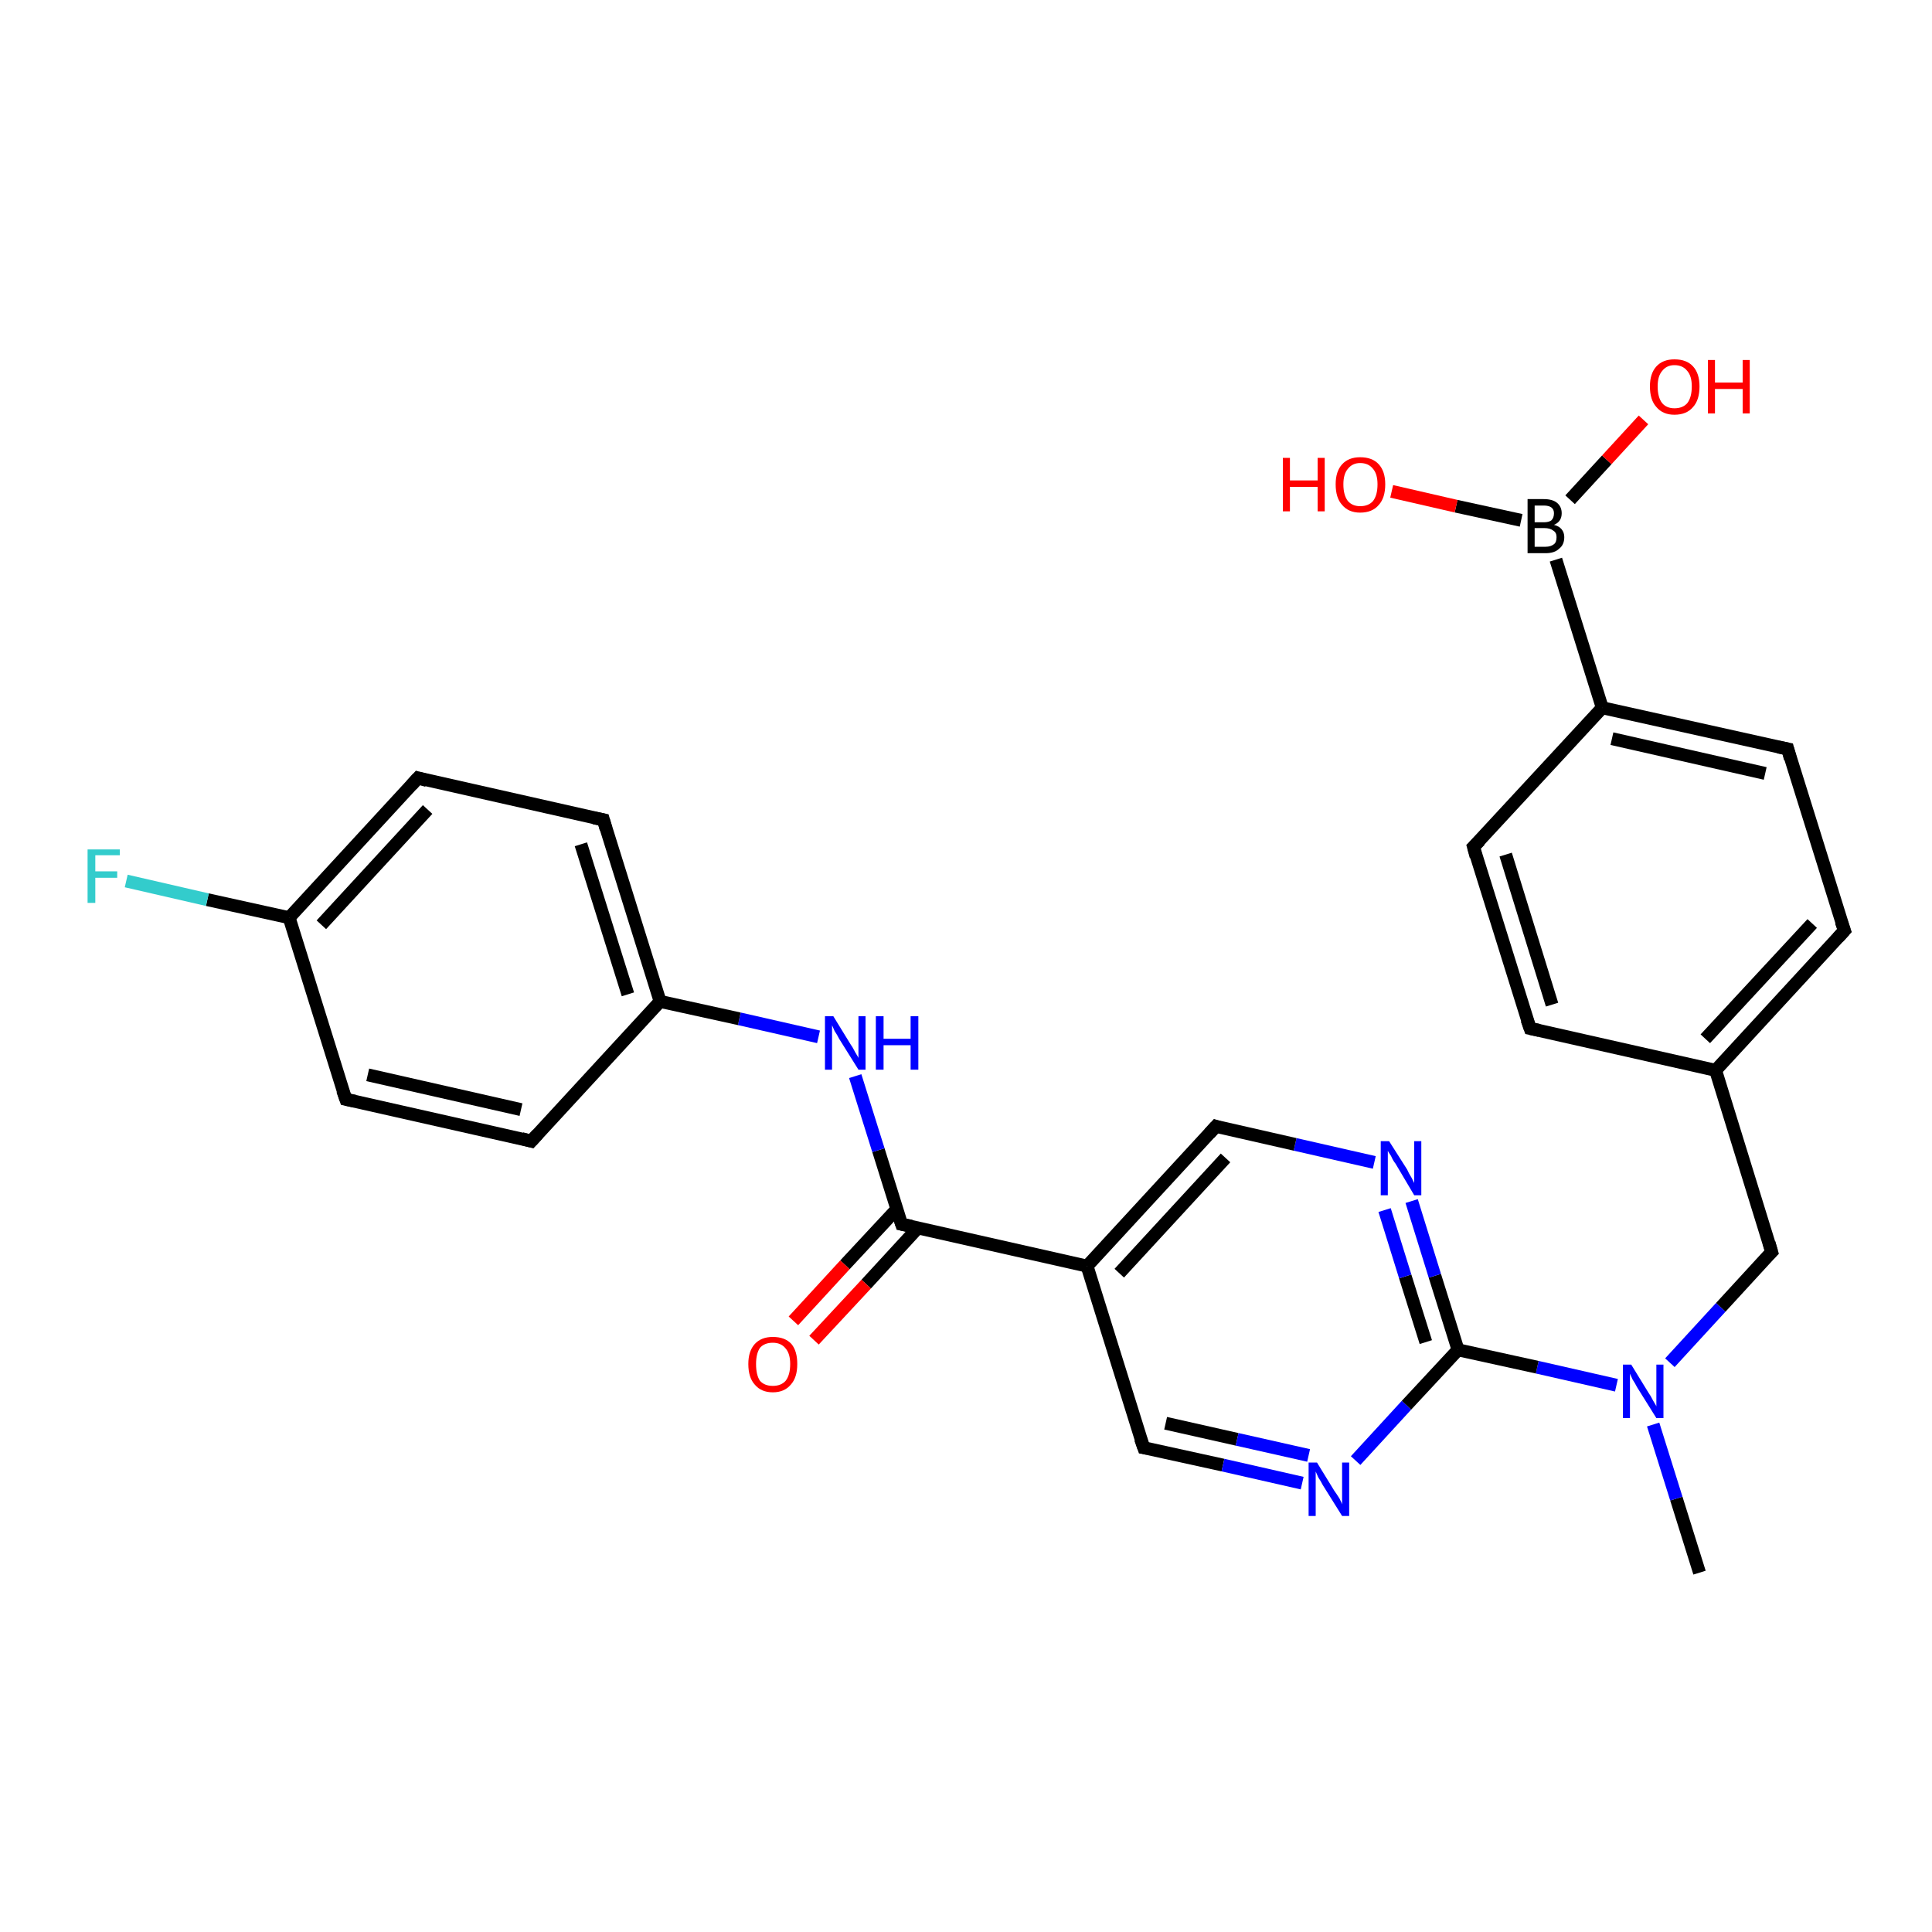 <?xml version='1.0' encoding='iso-8859-1'?>
<svg version='1.1' baseProfile='full'
              xmlns='http://www.w3.org/2000/svg'
                      xmlns:rdkit='http://www.rdkit.org/xml'
                      xmlns:xlink='http://www.w3.org/1999/xlink'
                  xml:space='preserve'
width='300px' height='300px' viewBox='0 0 300 300'>
<!-- END OF HEADER -->
<rect style='opacity:1.0;fill:#FFFFFF;stroke:none' width='300.0' height='300.0' x='0.0' y='0.0'> </rect>
<path class='bond-0 atom-0 atom-1' d='M 263.9,244.2 L 260.3,232.7' style='fill:none;fill-rule:evenodd;stroke:#000000;stroke-width:2.0px;stroke-linecap:butt;stroke-linejoin:miter;stroke-opacity:1' />
<path class='bond-0 atom-0 atom-1' d='M 260.3,232.7 L 256.7,221.2' style='fill:none;fill-rule:evenodd;stroke:#0000FF;stroke-width:2.0px;stroke-linecap:butt;stroke-linejoin:miter;stroke-opacity:1' />
<path class='bond-1 atom-1 atom-2' d='M 259.3,211.6 L 267.2,203.0' style='fill:none;fill-rule:evenodd;stroke:#0000FF;stroke-width:2.0px;stroke-linecap:butt;stroke-linejoin:miter;stroke-opacity:1' />
<path class='bond-1 atom-1 atom-2' d='M 267.2,203.0 L 275.1,194.4' style='fill:none;fill-rule:evenodd;stroke:#000000;stroke-width:2.0px;stroke-linecap:butt;stroke-linejoin:miter;stroke-opacity:1' />
<path class='bond-2 atom-2 atom-3' d='M 275.1,194.4 L 266.4,166.2' style='fill:none;fill-rule:evenodd;stroke:#000000;stroke-width:2.0px;stroke-linecap:butt;stroke-linejoin:miter;stroke-opacity:1' />
<path class='bond-3 atom-3 atom-4' d='M 266.4,166.2 L 286.4,144.5' style='fill:none;fill-rule:evenodd;stroke:#000000;stroke-width:2.0px;stroke-linecap:butt;stroke-linejoin:miter;stroke-opacity:1' />
<path class='bond-3 atom-3 atom-4' d='M 264.8,161.3 L 281.4,143.4' style='fill:none;fill-rule:evenodd;stroke:#000000;stroke-width:2.0px;stroke-linecap:butt;stroke-linejoin:miter;stroke-opacity:1' />
<path class='bond-4 atom-4 atom-5' d='M 286.4,144.5 L 277.6,116.3' style='fill:none;fill-rule:evenodd;stroke:#000000;stroke-width:2.0px;stroke-linecap:butt;stroke-linejoin:miter;stroke-opacity:1' />
<path class='bond-5 atom-5 atom-6' d='M 277.6,116.3 L 248.8,109.9' style='fill:none;fill-rule:evenodd;stroke:#000000;stroke-width:2.0px;stroke-linecap:butt;stroke-linejoin:miter;stroke-opacity:1' />
<path class='bond-5 atom-5 atom-6' d='M 274.1,120.1 L 250.3,114.7' style='fill:none;fill-rule:evenodd;stroke:#000000;stroke-width:2.0px;stroke-linecap:butt;stroke-linejoin:miter;stroke-opacity:1' />
<path class='bond-6 atom-6 atom-7' d='M 248.8,109.9 L 228.8,131.5' style='fill:none;fill-rule:evenodd;stroke:#000000;stroke-width:2.0px;stroke-linecap:butt;stroke-linejoin:miter;stroke-opacity:1' />
<path class='bond-7 atom-7 atom-8' d='M 228.8,131.5 L 237.6,159.7' style='fill:none;fill-rule:evenodd;stroke:#000000;stroke-width:2.0px;stroke-linecap:butt;stroke-linejoin:miter;stroke-opacity:1' />
<path class='bond-7 atom-7 atom-8' d='M 233.8,132.7 L 241.0,156.0' style='fill:none;fill-rule:evenodd;stroke:#000000;stroke-width:2.0px;stroke-linecap:butt;stroke-linejoin:miter;stroke-opacity:1' />
<path class='bond-8 atom-6 atom-9' d='M 248.8,109.9 L 241.6,86.9' style='fill:none;fill-rule:evenodd;stroke:#000000;stroke-width:2.0px;stroke-linecap:butt;stroke-linejoin:miter;stroke-opacity:1' />
<path class='bond-9 atom-9 atom-10' d='M 243.8,77.6 L 249.5,71.4' style='fill:none;fill-rule:evenodd;stroke:#000000;stroke-width:2.0px;stroke-linecap:butt;stroke-linejoin:miter;stroke-opacity:1' />
<path class='bond-9 atom-9 atom-10' d='M 249.5,71.4 L 255.2,65.2' style='fill:none;fill-rule:evenodd;stroke:#FF0000;stroke-width:2.0px;stroke-linecap:butt;stroke-linejoin:miter;stroke-opacity:1' />
<path class='bond-10 atom-9 atom-11' d='M 236.2,80.8 L 226.1,78.6' style='fill:none;fill-rule:evenodd;stroke:#000000;stroke-width:2.0px;stroke-linecap:butt;stroke-linejoin:miter;stroke-opacity:1' />
<path class='bond-10 atom-9 atom-11' d='M 226.1,78.6 L 216.1,76.3' style='fill:none;fill-rule:evenodd;stroke:#FF0000;stroke-width:2.0px;stroke-linecap:butt;stroke-linejoin:miter;stroke-opacity:1' />
<path class='bond-11 atom-1 atom-12' d='M 251.0,215.1 L 238.7,212.3' style='fill:none;fill-rule:evenodd;stroke:#0000FF;stroke-width:2.0px;stroke-linecap:butt;stroke-linejoin:miter;stroke-opacity:1' />
<path class='bond-11 atom-1 atom-12' d='M 238.7,212.3 L 226.4,209.6' style='fill:none;fill-rule:evenodd;stroke:#000000;stroke-width:2.0px;stroke-linecap:butt;stroke-linejoin:miter;stroke-opacity:1' />
<path class='bond-12 atom-12 atom-13' d='M 226.4,209.6 L 222.8,198.1' style='fill:none;fill-rule:evenodd;stroke:#000000;stroke-width:2.0px;stroke-linecap:butt;stroke-linejoin:miter;stroke-opacity:1' />
<path class='bond-12 atom-12 atom-13' d='M 222.8,198.1 L 219.2,186.5' style='fill:none;fill-rule:evenodd;stroke:#0000FF;stroke-width:2.0px;stroke-linecap:butt;stroke-linejoin:miter;stroke-opacity:1' />
<path class='bond-12 atom-12 atom-13' d='M 221.4,208.4 L 218.2,198.2' style='fill:none;fill-rule:evenodd;stroke:#000000;stroke-width:2.0px;stroke-linecap:butt;stroke-linejoin:miter;stroke-opacity:1' />
<path class='bond-12 atom-12 atom-13' d='M 218.2,198.2 L 215.0,187.9' style='fill:none;fill-rule:evenodd;stroke:#0000FF;stroke-width:2.0px;stroke-linecap:butt;stroke-linejoin:miter;stroke-opacity:1' />
<path class='bond-13 atom-13 atom-14' d='M 213.4,180.5 L 201.1,177.7' style='fill:none;fill-rule:evenodd;stroke:#0000FF;stroke-width:2.0px;stroke-linecap:butt;stroke-linejoin:miter;stroke-opacity:1' />
<path class='bond-13 atom-13 atom-14' d='M 201.1,177.7 L 188.8,174.9' style='fill:none;fill-rule:evenodd;stroke:#000000;stroke-width:2.0px;stroke-linecap:butt;stroke-linejoin:miter;stroke-opacity:1' />
<path class='bond-14 atom-14 atom-15' d='M 188.8,174.9 L 168.8,196.6' style='fill:none;fill-rule:evenodd;stroke:#000000;stroke-width:2.0px;stroke-linecap:butt;stroke-linejoin:miter;stroke-opacity:1' />
<path class='bond-14 atom-14 atom-15' d='M 190.3,179.8 L 173.8,197.7' style='fill:none;fill-rule:evenodd;stroke:#000000;stroke-width:2.0px;stroke-linecap:butt;stroke-linejoin:miter;stroke-opacity:1' />
<path class='bond-15 atom-15 atom-16' d='M 168.8,196.6 L 177.6,224.8' style='fill:none;fill-rule:evenodd;stroke:#000000;stroke-width:2.0px;stroke-linecap:butt;stroke-linejoin:miter;stroke-opacity:1' />
<path class='bond-16 atom-16 atom-17' d='M 177.6,224.8 L 189.9,227.5' style='fill:none;fill-rule:evenodd;stroke:#000000;stroke-width:2.0px;stroke-linecap:butt;stroke-linejoin:miter;stroke-opacity:1' />
<path class='bond-16 atom-16 atom-17' d='M 189.9,227.5 L 202.2,230.3' style='fill:none;fill-rule:evenodd;stroke:#0000FF;stroke-width:2.0px;stroke-linecap:butt;stroke-linejoin:miter;stroke-opacity:1' />
<path class='bond-16 atom-16 atom-17' d='M 181.0,221.0 L 192.1,223.5' style='fill:none;fill-rule:evenodd;stroke:#000000;stroke-width:2.0px;stroke-linecap:butt;stroke-linejoin:miter;stroke-opacity:1' />
<path class='bond-16 atom-16 atom-17' d='M 192.1,223.5 L 203.2,226.0' style='fill:none;fill-rule:evenodd;stroke:#0000FF;stroke-width:2.0px;stroke-linecap:butt;stroke-linejoin:miter;stroke-opacity:1' />
<path class='bond-17 atom-15 atom-18' d='M 168.8,196.6 L 140.0,190.1' style='fill:none;fill-rule:evenodd;stroke:#000000;stroke-width:2.0px;stroke-linecap:butt;stroke-linejoin:miter;stroke-opacity:1' />
<path class='bond-18 atom-18 atom-19' d='M 139.3,187.7 L 131.2,196.4' style='fill:none;fill-rule:evenodd;stroke:#000000;stroke-width:2.0px;stroke-linecap:butt;stroke-linejoin:miter;stroke-opacity:1' />
<path class='bond-18 atom-18 atom-19' d='M 131.2,196.4 L 123.2,205.1' style='fill:none;fill-rule:evenodd;stroke:#FF0000;stroke-width:2.0px;stroke-linecap:butt;stroke-linejoin:miter;stroke-opacity:1' />
<path class='bond-18 atom-18 atom-19' d='M 142.5,190.7 L 134.5,199.4' style='fill:none;fill-rule:evenodd;stroke:#000000;stroke-width:2.0px;stroke-linecap:butt;stroke-linejoin:miter;stroke-opacity:1' />
<path class='bond-18 atom-18 atom-19' d='M 134.5,199.4 L 126.4,208.1' style='fill:none;fill-rule:evenodd;stroke:#FF0000;stroke-width:2.0px;stroke-linecap:butt;stroke-linejoin:miter;stroke-opacity:1' />
<path class='bond-19 atom-18 atom-20' d='M 140.0,190.1 L 136.4,178.6' style='fill:none;fill-rule:evenodd;stroke:#000000;stroke-width:2.0px;stroke-linecap:butt;stroke-linejoin:miter;stroke-opacity:1' />
<path class='bond-19 atom-18 atom-20' d='M 136.4,178.6 L 132.8,167.1' style='fill:none;fill-rule:evenodd;stroke:#0000FF;stroke-width:2.0px;stroke-linecap:butt;stroke-linejoin:miter;stroke-opacity:1' />
<path class='bond-20 atom-20 atom-21' d='M 127.1,161.0 L 114.8,158.2' style='fill:none;fill-rule:evenodd;stroke:#0000FF;stroke-width:2.0px;stroke-linecap:butt;stroke-linejoin:miter;stroke-opacity:1' />
<path class='bond-20 atom-20 atom-21' d='M 114.8,158.2 L 102.5,155.5' style='fill:none;fill-rule:evenodd;stroke:#000000;stroke-width:2.0px;stroke-linecap:butt;stroke-linejoin:miter;stroke-opacity:1' />
<path class='bond-21 atom-21 atom-22' d='M 102.5,155.5 L 93.7,127.3' style='fill:none;fill-rule:evenodd;stroke:#000000;stroke-width:2.0px;stroke-linecap:butt;stroke-linejoin:miter;stroke-opacity:1' />
<path class='bond-21 atom-21 atom-22' d='M 97.5,154.4 L 90.2,131.1' style='fill:none;fill-rule:evenodd;stroke:#000000;stroke-width:2.0px;stroke-linecap:butt;stroke-linejoin:miter;stroke-opacity:1' />
<path class='bond-22 atom-22 atom-23' d='M 93.7,127.3 L 64.9,120.8' style='fill:none;fill-rule:evenodd;stroke:#000000;stroke-width:2.0px;stroke-linecap:butt;stroke-linejoin:miter;stroke-opacity:1' />
<path class='bond-23 atom-23 atom-24' d='M 64.9,120.8 L 44.9,142.5' style='fill:none;fill-rule:evenodd;stroke:#000000;stroke-width:2.0px;stroke-linecap:butt;stroke-linejoin:miter;stroke-opacity:1' />
<path class='bond-23 atom-23 atom-24' d='M 66.4,125.7 L 49.9,143.6' style='fill:none;fill-rule:evenodd;stroke:#000000;stroke-width:2.0px;stroke-linecap:butt;stroke-linejoin:miter;stroke-opacity:1' />
<path class='bond-24 atom-24 atom-25' d='M 44.9,142.5 L 32.2,139.7' style='fill:none;fill-rule:evenodd;stroke:#000000;stroke-width:2.0px;stroke-linecap:butt;stroke-linejoin:miter;stroke-opacity:1' />
<path class='bond-24 atom-24 atom-25' d='M 32.2,139.7 L 19.6,136.8' style='fill:none;fill-rule:evenodd;stroke:#33CCCC;stroke-width:2.0px;stroke-linecap:butt;stroke-linejoin:miter;stroke-opacity:1' />
<path class='bond-25 atom-24 atom-26' d='M 44.9,142.5 L 53.7,170.7' style='fill:none;fill-rule:evenodd;stroke:#000000;stroke-width:2.0px;stroke-linecap:butt;stroke-linejoin:miter;stroke-opacity:1' />
<path class='bond-26 atom-26 atom-27' d='M 53.7,170.7 L 82.5,177.2' style='fill:none;fill-rule:evenodd;stroke:#000000;stroke-width:2.0px;stroke-linecap:butt;stroke-linejoin:miter;stroke-opacity:1' />
<path class='bond-26 atom-26 atom-27' d='M 57.1,166.9 L 80.9,172.3' style='fill:none;fill-rule:evenodd;stroke:#000000;stroke-width:2.0px;stroke-linecap:butt;stroke-linejoin:miter;stroke-opacity:1' />
<path class='bond-27 atom-8 atom-3' d='M 237.6,159.7 L 266.4,166.2' style='fill:none;fill-rule:evenodd;stroke:#000000;stroke-width:2.0px;stroke-linecap:butt;stroke-linejoin:miter;stroke-opacity:1' />
<path class='bond-28 atom-17 atom-12' d='M 210.5,226.8 L 218.4,218.2' style='fill:none;fill-rule:evenodd;stroke:#0000FF;stroke-width:2.0px;stroke-linecap:butt;stroke-linejoin:miter;stroke-opacity:1' />
<path class='bond-28 atom-17 atom-12' d='M 218.4,218.2 L 226.4,209.6' style='fill:none;fill-rule:evenodd;stroke:#000000;stroke-width:2.0px;stroke-linecap:butt;stroke-linejoin:miter;stroke-opacity:1' />
<path class='bond-29 atom-27 atom-21' d='M 82.5,177.2 L 102.5,155.5' style='fill:none;fill-rule:evenodd;stroke:#000000;stroke-width:2.0px;stroke-linecap:butt;stroke-linejoin:miter;stroke-opacity:1' />
<path d='M 274.7,194.8 L 275.1,194.4 L 274.7,193.0' style='fill:none;stroke:#000000;stroke-width:2.0px;stroke-linecap:butt;stroke-linejoin:miter;stroke-opacity:1;' />
<path d='M 285.4,145.6 L 286.4,144.5 L 285.9,143.1' style='fill:none;stroke:#000000;stroke-width:2.0px;stroke-linecap:butt;stroke-linejoin:miter;stroke-opacity:1;' />
<path d='M 278.0,117.8 L 277.6,116.3 L 276.1,116.0' style='fill:none;stroke:#000000;stroke-width:2.0px;stroke-linecap:butt;stroke-linejoin:miter;stroke-opacity:1;' />
<path d='M 229.8,130.5 L 228.8,131.5 L 229.2,133.0' style='fill:none;stroke:#000000;stroke-width:2.0px;stroke-linecap:butt;stroke-linejoin:miter;stroke-opacity:1;' />
<path d='M 237.1,158.3 L 237.6,159.7 L 239.0,160.0' style='fill:none;stroke:#000000;stroke-width:2.0px;stroke-linecap:butt;stroke-linejoin:miter;stroke-opacity:1;' />
<path d='M 189.4,175.1 L 188.8,174.9 L 187.8,176.0' style='fill:none;stroke:#000000;stroke-width:2.0px;stroke-linecap:butt;stroke-linejoin:miter;stroke-opacity:1;' />
<path d='M 177.1,223.4 L 177.6,224.8 L 178.2,224.9' style='fill:none;stroke:#000000;stroke-width:2.0px;stroke-linecap:butt;stroke-linejoin:miter;stroke-opacity:1;' />
<path d='M 141.5,190.4 L 140.0,190.1 L 139.8,189.5' style='fill:none;stroke:#000000;stroke-width:2.0px;stroke-linecap:butt;stroke-linejoin:miter;stroke-opacity:1;' />
<path d='M 94.1,128.7 L 93.7,127.3 L 92.2,127.0' style='fill:none;stroke:#000000;stroke-width:2.0px;stroke-linecap:butt;stroke-linejoin:miter;stroke-opacity:1;' />
<path d='M 66.3,121.2 L 64.9,120.8 L 63.9,121.9' style='fill:none;stroke:#000000;stroke-width:2.0px;stroke-linecap:butt;stroke-linejoin:miter;stroke-opacity:1;' />
<path d='M 53.2,169.3 L 53.7,170.7 L 55.1,171.0' style='fill:none;stroke:#000000;stroke-width:2.0px;stroke-linecap:butt;stroke-linejoin:miter;stroke-opacity:1;' />
<path d='M 81.0,176.8 L 82.5,177.2 L 83.5,176.1' style='fill:none;stroke:#000000;stroke-width:2.0px;stroke-linecap:butt;stroke-linejoin:miter;stroke-opacity:1;' />
<path class='atom-1' d='M 253.3 211.9
L 256.0 216.3
Q 256.3 216.7, 256.7 217.5
Q 257.2 218.3, 257.2 218.4
L 257.2 211.9
L 258.3 211.9
L 258.3 220.2
L 257.2 220.2
L 254.2 215.4
Q 253.9 214.8, 253.5 214.2
Q 253.2 213.5, 253.1 213.3
L 253.1 220.2
L 252.0 220.2
L 252.0 211.9
L 253.3 211.9
' fill='#0000FF'/>
<path class='atom-9' d='M 241.3 81.5
Q 242.1 81.7, 242.5 82.2
Q 242.9 82.7, 242.9 83.4
Q 242.9 84.6, 242.1 85.2
Q 241.4 85.9, 240.0 85.9
L 237.2 85.9
L 237.2 77.5
L 239.7 77.5
Q 241.1 77.5, 241.8 78.1
Q 242.5 78.7, 242.5 79.7
Q 242.5 81.0, 241.3 81.5
M 238.3 78.5
L 238.3 81.1
L 239.7 81.1
Q 240.5 81.1, 240.9 80.8
Q 241.3 80.4, 241.3 79.7
Q 241.3 78.5, 239.7 78.5
L 238.3 78.5
M 240.0 84.9
Q 240.8 84.9, 241.3 84.5
Q 241.7 84.2, 241.7 83.4
Q 241.7 82.7, 241.2 82.4
Q 240.7 82.0, 239.8 82.0
L 238.3 82.0
L 238.3 84.9
L 240.0 84.9
' fill='#000000'/>
<path class='atom-10' d='M 256.2 60.0
Q 256.2 58.0, 257.2 56.9
Q 258.2 55.8, 260.0 55.8
Q 261.9 55.8, 262.9 56.9
Q 263.9 58.0, 263.9 60.0
Q 263.9 62.1, 262.9 63.2
Q 261.9 64.4, 260.0 64.4
Q 258.2 64.4, 257.2 63.2
Q 256.2 62.1, 256.2 60.0
M 260.0 63.4
Q 261.3 63.4, 262.0 62.6
Q 262.7 61.7, 262.7 60.0
Q 262.7 58.4, 262.0 57.6
Q 261.3 56.7, 260.0 56.7
Q 258.8 56.7, 258.1 57.6
Q 257.4 58.4, 257.4 60.0
Q 257.4 61.7, 258.1 62.6
Q 258.8 63.4, 260.0 63.4
' fill='#FF0000'/>
<path class='atom-10' d='M 265.2 55.9
L 266.3 55.9
L 266.3 59.4
L 270.6 59.4
L 270.6 55.9
L 271.7 55.9
L 271.7 64.2
L 270.6 64.2
L 270.6 60.4
L 266.3 60.4
L 266.3 64.2
L 265.2 64.2
L 265.2 55.9
' fill='#FF0000'/>
<path class='atom-11' d='M 199.2 71.1
L 200.3 71.1
L 200.3 74.6
L 204.6 74.6
L 204.6 71.1
L 205.7 71.1
L 205.7 79.4
L 204.6 79.4
L 204.6 75.6
L 200.3 75.6
L 200.3 79.4
L 199.2 79.4
L 199.2 71.1
' fill='#FF0000'/>
<path class='atom-11' d='M 207.4 75.2
Q 207.4 73.2, 208.4 72.1
Q 209.4 71.0, 211.2 71.0
Q 213.1 71.0, 214.1 72.1
Q 215.1 73.2, 215.1 75.2
Q 215.1 77.3, 214.1 78.4
Q 213.1 79.6, 211.2 79.6
Q 209.4 79.6, 208.4 78.4
Q 207.4 77.3, 207.4 75.2
M 211.2 78.6
Q 212.5 78.6, 213.2 77.8
Q 213.9 76.9, 213.9 75.2
Q 213.9 73.6, 213.2 72.8
Q 212.5 71.9, 211.2 71.9
Q 210.0 71.9, 209.3 72.8
Q 208.6 73.6, 208.6 75.2
Q 208.6 76.9, 209.3 77.8
Q 210.0 78.6, 211.2 78.6
' fill='#FF0000'/>
<path class='atom-13' d='M 215.7 177.2
L 218.5 181.6
Q 218.7 182.1, 219.2 182.9
Q 219.6 183.7, 219.6 183.7
L 219.6 177.2
L 220.7 177.2
L 220.7 185.6
L 219.6 185.6
L 216.7 180.7
Q 216.3 180.2, 216.0 179.5
Q 215.6 178.9, 215.5 178.7
L 215.5 185.6
L 214.4 185.6
L 214.4 177.2
L 215.7 177.2
' fill='#0000FF'/>
<path class='atom-17' d='M 204.5 227.1
L 207.2 231.5
Q 207.5 231.9, 208.0 232.7
Q 208.4 233.5, 208.4 233.6
L 208.4 227.1
L 209.5 227.1
L 209.5 235.4
L 208.4 235.4
L 205.4 230.6
Q 205.1 230.0, 204.7 229.4
Q 204.4 228.7, 204.3 228.5
L 204.3 235.4
L 203.2 235.4
L 203.2 227.1
L 204.5 227.1
' fill='#0000FF'/>
<path class='atom-19' d='M 116.2 211.8
Q 116.2 209.8, 117.2 208.7
Q 118.2 207.6, 120.0 207.6
Q 121.9 207.6, 122.9 208.7
Q 123.8 209.8, 123.8 211.8
Q 123.8 213.9, 122.8 215.0
Q 121.8 216.2, 120.0 216.2
Q 118.2 216.2, 117.2 215.0
Q 116.2 213.9, 116.2 211.8
M 120.0 215.2
Q 121.3 215.2, 122.0 214.4
Q 122.7 213.5, 122.7 211.8
Q 122.7 210.2, 122.0 209.4
Q 121.3 208.5, 120.0 208.5
Q 118.7 208.5, 118.0 209.3
Q 117.4 210.2, 117.4 211.8
Q 117.4 213.5, 118.0 214.4
Q 118.7 215.2, 120.0 215.2
' fill='#FF0000'/>
<path class='atom-20' d='M 129.4 157.8
L 132.1 162.2
Q 132.4 162.6, 132.8 163.4
Q 133.3 164.2, 133.3 164.3
L 133.3 157.8
L 134.4 157.8
L 134.4 166.1
L 133.3 166.1
L 130.3 161.3
Q 130.0 160.7, 129.6 160.1
Q 129.3 159.4, 129.2 159.2
L 129.2 166.1
L 128.1 166.1
L 128.1 157.8
L 129.4 157.8
' fill='#0000FF'/>
<path class='atom-20' d='M 136.0 157.8
L 137.2 157.8
L 137.2 161.3
L 141.4 161.3
L 141.4 157.8
L 142.6 157.8
L 142.6 166.1
L 141.4 166.1
L 141.4 162.3
L 137.2 162.3
L 137.2 166.1
L 136.0 166.1
L 136.0 157.8
' fill='#0000FF'/>
<path class='atom-25' d='M 13.6 131.9
L 18.6 131.9
L 18.6 132.8
L 14.8 132.8
L 14.8 135.3
L 18.2 135.3
L 18.2 136.3
L 14.8 136.3
L 14.8 140.2
L 13.6 140.2
L 13.6 131.9
' fill='#33CCCC'/>
</svg>
